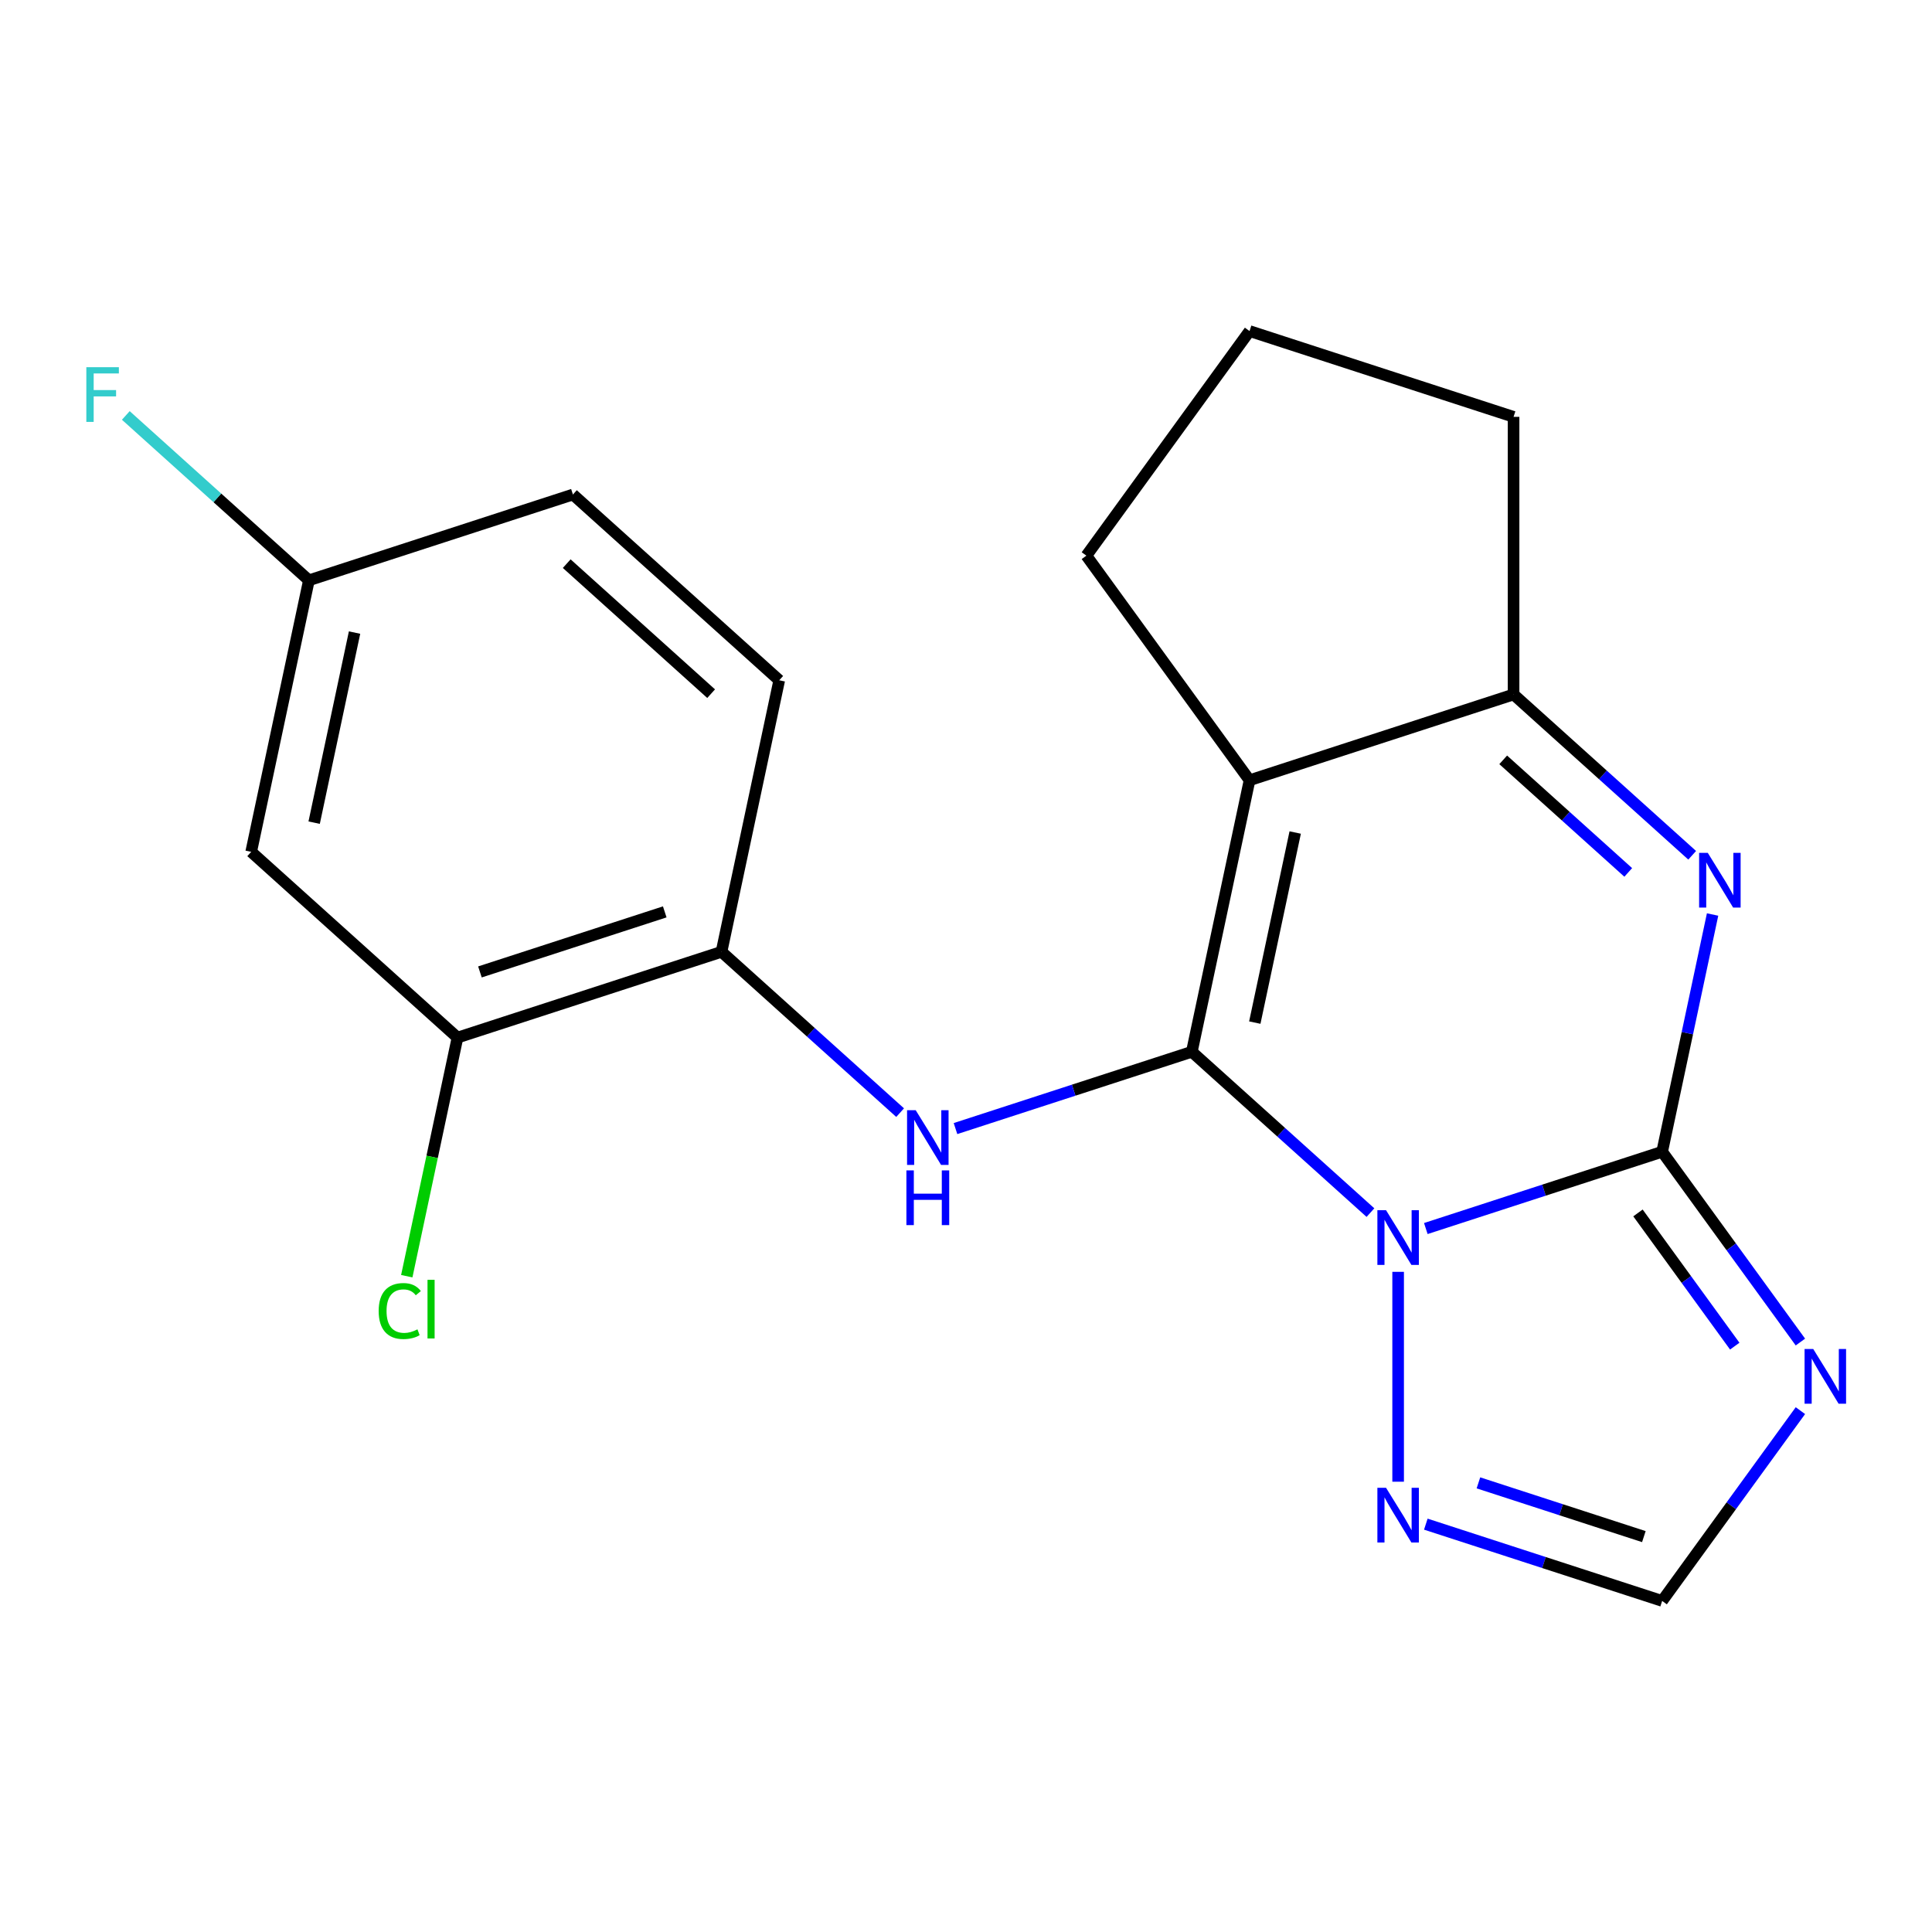 <?xml version='1.0' encoding='iso-8859-1'?>
<svg version='1.1' baseProfile='full'
              xmlns='http://www.w3.org/2000/svg'
                      xmlns:rdkit='http://www.rdkit.org/xml'
                      xmlns:xlink='http://www.w3.org/1999/xlink'
                  xml:space='preserve'
width='1000px' height='1000px' viewBox='0 0 1000 1000'>
<!-- END OF HEADER -->
<rect style='opacity:1.0;fill:#FFFFFF;stroke:none' width='1000' height='1000' x='0' y='0'> </rect>
<path class='bond-0' d='M 709.339,627.644 L 663.114,586.023' style='fill:none;fill-rule:evenodd;stroke:#0000FF;stroke-width:6px;stroke-linecap:butt;stroke-linejoin:miter;stroke-opacity:1' />
<path class='bond-0' d='M 663.114,586.023 L 616.889,544.402' style='fill:none;fill-rule:evenodd;stroke:#000000;stroke-width:6px;stroke-linecap:butt;stroke-linejoin:miter;stroke-opacity:1' />
<path class='bond-1' d='M 738.003,635.892 L 799.165,616.019' style='fill:none;fill-rule:evenodd;stroke:#0000FF;stroke-width:6px;stroke-linecap:butt;stroke-linejoin:miter;stroke-opacity:1' />
<path class='bond-1' d='M 799.165,616.019 L 860.327,596.147' style='fill:none;fill-rule:evenodd;stroke:#000000;stroke-width:6px;stroke-linecap:butt;stroke-linejoin:miter;stroke-opacity:1' />
<path class='bond-7' d='M 723.671,658.301 L 723.671,766.929' style='fill:none;fill-rule:evenodd;stroke:#0000FF;stroke-width:6px;stroke-linecap:butt;stroke-linejoin:miter;stroke-opacity:1' />
<path class='bond-2' d='M 616.889,544.402 L 646.764,403.853' style='fill:none;fill-rule:evenodd;stroke:#000000;stroke-width:6px;stroke-linecap:butt;stroke-linejoin:miter;stroke-opacity:1' />
<path class='bond-2' d='M 649.48,529.295 L 670.392,430.911' style='fill:none;fill-rule:evenodd;stroke:#000000;stroke-width:6px;stroke-linecap:butt;stroke-linejoin:miter;stroke-opacity:1' />
<path class='bond-5' d='M 616.889,544.402 L 555.727,564.275' style='fill:none;fill-rule:evenodd;stroke:#000000;stroke-width:6px;stroke-linecap:butt;stroke-linejoin:miter;stroke-opacity:1' />
<path class='bond-5' d='M 555.727,564.275 L 494.565,584.148' style='fill:none;fill-rule:evenodd;stroke:#0000FF;stroke-width:6px;stroke-linecap:butt;stroke-linejoin:miter;stroke-opacity:1' />
<path class='bond-3' d='M 860.327,596.147 L 873.378,534.748' style='fill:none;fill-rule:evenodd;stroke:#000000;stroke-width:6px;stroke-linecap:butt;stroke-linejoin:miter;stroke-opacity:1' />
<path class='bond-3' d='M 873.378,534.748 L 886.428,473.35' style='fill:none;fill-rule:evenodd;stroke:#0000FF;stroke-width:6px;stroke-linecap:butt;stroke-linejoin:miter;stroke-opacity:1' />
<path class='bond-4' d='M 860.327,596.147 L 896.107,645.394' style='fill:none;fill-rule:evenodd;stroke:#000000;stroke-width:6px;stroke-linecap:butt;stroke-linejoin:miter;stroke-opacity:1' />
<path class='bond-4' d='M 896.107,645.394 L 931.888,694.641' style='fill:none;fill-rule:evenodd;stroke:#0000FF;stroke-width:6px;stroke-linecap:butt;stroke-linejoin:miter;stroke-opacity:1' />
<path class='bond-4' d='M 847.812,627.812 L 872.858,662.286' style='fill:none;fill-rule:evenodd;stroke:#000000;stroke-width:6px;stroke-linecap:butt;stroke-linejoin:miter;stroke-opacity:1' />
<path class='bond-4' d='M 872.858,662.286 L 897.904,696.759' style='fill:none;fill-rule:evenodd;stroke:#0000FF;stroke-width:6px;stroke-linecap:butt;stroke-linejoin:miter;stroke-opacity:1' />
<path class='bond-14' d='M 646.764,403.853 L 562.306,287.607' style='fill:none;fill-rule:evenodd;stroke:#000000;stroke-width:6px;stroke-linecap:butt;stroke-linejoin:miter;stroke-opacity:1' />
<path class='bond-21' d='M 646.764,403.853 L 783.42,359.451' style='fill:none;fill-rule:evenodd;stroke:#000000;stroke-width:6px;stroke-linecap:butt;stroke-linejoin:miter;stroke-opacity:1' />
<path class='bond-6' d='M 875.87,442.693 L 829.645,401.072' style='fill:none;fill-rule:evenodd;stroke:#0000FF;stroke-width:6px;stroke-linecap:butt;stroke-linejoin:miter;stroke-opacity:1' />
<path class='bond-6' d='M 829.645,401.072 L 783.42,359.451' style='fill:none;fill-rule:evenodd;stroke:#000000;stroke-width:6px;stroke-linecap:butt;stroke-linejoin:miter;stroke-opacity:1' />
<path class='bond-6' d='M 842.773,451.563 L 810.415,422.428' style='fill:none;fill-rule:evenodd;stroke:#0000FF;stroke-width:6px;stroke-linecap:butt;stroke-linejoin:miter;stroke-opacity:1' />
<path class='bond-6' d='M 810.415,422.428 L 778.058,393.294' style='fill:none;fill-rule:evenodd;stroke:#000000;stroke-width:6px;stroke-linecap:butt;stroke-linejoin:miter;stroke-opacity:1' />
<path class='bond-20' d='M 931.888,730.146 L 896.107,779.393' style='fill:none;fill-rule:evenodd;stroke:#0000FF;stroke-width:6px;stroke-linecap:butt;stroke-linejoin:miter;stroke-opacity:1' />
<path class='bond-20' d='M 896.107,779.393 L 860.327,828.64' style='fill:none;fill-rule:evenodd;stroke:#000000;stroke-width:6px;stroke-linecap:butt;stroke-linejoin:miter;stroke-opacity:1' />
<path class='bond-9' d='M 465.901,575.9 L 419.676,534.279' style='fill:none;fill-rule:evenodd;stroke:#0000FF;stroke-width:6px;stroke-linecap:butt;stroke-linejoin:miter;stroke-opacity:1' />
<path class='bond-9' d='M 419.676,534.279 L 373.451,492.658' style='fill:none;fill-rule:evenodd;stroke:#000000;stroke-width:6px;stroke-linecap:butt;stroke-linejoin:miter;stroke-opacity:1' />
<path class='bond-17' d='M 783.42,359.451 L 783.42,215.762' style='fill:none;fill-rule:evenodd;stroke:#000000;stroke-width:6px;stroke-linecap:butt;stroke-linejoin:miter;stroke-opacity:1' />
<path class='bond-8' d='M 738.003,788.895 L 799.165,808.767' style='fill:none;fill-rule:evenodd;stroke:#0000FF;stroke-width:6px;stroke-linecap:butt;stroke-linejoin:miter;stroke-opacity:1' />
<path class='bond-8' d='M 799.165,808.767 L 860.327,828.64' style='fill:none;fill-rule:evenodd;stroke:#000000;stroke-width:6px;stroke-linecap:butt;stroke-linejoin:miter;stroke-opacity:1' />
<path class='bond-8' d='M 765.232,767.525 L 808.046,781.436' style='fill:none;fill-rule:evenodd;stroke:#0000FF;stroke-width:6px;stroke-linecap:butt;stroke-linejoin:miter;stroke-opacity:1' />
<path class='bond-8' d='M 808.046,781.436 L 850.859,795.347' style='fill:none;fill-rule:evenodd;stroke:#000000;stroke-width:6px;stroke-linecap:butt;stroke-linejoin:miter;stroke-opacity:1' />
<path class='bond-10' d='M 373.451,492.658 L 236.795,537.06' style='fill:none;fill-rule:evenodd;stroke:#000000;stroke-width:6px;stroke-linecap:butt;stroke-linejoin:miter;stroke-opacity:1' />
<path class='bond-10' d='M 344.072,471.987 L 248.413,503.069' style='fill:none;fill-rule:evenodd;stroke:#000000;stroke-width:6px;stroke-linecap:butt;stroke-linejoin:miter;stroke-opacity:1' />
<path class='bond-12' d='M 373.451,492.658 L 403.326,352.109' style='fill:none;fill-rule:evenodd;stroke:#000000;stroke-width:6px;stroke-linecap:butt;stroke-linejoin:miter;stroke-opacity:1' />
<path class='bond-11' d='M 236.795,537.06 L 130.013,440.914' style='fill:none;fill-rule:evenodd;stroke:#000000;stroke-width:6px;stroke-linecap:butt;stroke-linejoin:miter;stroke-opacity:1' />
<path class='bond-15' d='M 236.795,537.06 L 223.67,598.809' style='fill:none;fill-rule:evenodd;stroke:#000000;stroke-width:6px;stroke-linecap:butt;stroke-linejoin:miter;stroke-opacity:1' />
<path class='bond-15' d='M 223.67,598.809 L 210.545,660.557' style='fill:none;fill-rule:evenodd;stroke:#00CC00;stroke-width:6px;stroke-linecap:butt;stroke-linejoin:miter;stroke-opacity:1' />
<path class='bond-23' d='M 130.013,440.914 L 159.888,300.365' style='fill:none;fill-rule:evenodd;stroke:#000000;stroke-width:6px;stroke-linecap:butt;stroke-linejoin:miter;stroke-opacity:1' />
<path class='bond-23' d='M 162.604,425.806 L 183.517,327.422' style='fill:none;fill-rule:evenodd;stroke:#000000;stroke-width:6px;stroke-linecap:butt;stroke-linejoin:miter;stroke-opacity:1' />
<path class='bond-16' d='M 403.326,352.109 L 296.544,255.962' style='fill:none;fill-rule:evenodd;stroke:#000000;stroke-width:6px;stroke-linecap:butt;stroke-linejoin:miter;stroke-opacity:1' />
<path class='bond-16' d='M 368.079,359.043 L 293.332,291.741' style='fill:none;fill-rule:evenodd;stroke:#000000;stroke-width:6px;stroke-linecap:butt;stroke-linejoin:miter;stroke-opacity:1' />
<path class='bond-13' d='M 159.888,300.365 L 296.544,255.962' style='fill:none;fill-rule:evenodd;stroke:#000000;stroke-width:6px;stroke-linecap:butt;stroke-linejoin:miter;stroke-opacity:1' />
<path class='bond-18' d='M 159.888,300.365 L 112.503,257.699' style='fill:none;fill-rule:evenodd;stroke:#000000;stroke-width:6px;stroke-linecap:butt;stroke-linejoin:miter;stroke-opacity:1' />
<path class='bond-18' d='M 112.503,257.699 L 65.119,215.034' style='fill:none;fill-rule:evenodd;stroke:#33CCCC;stroke-width:6px;stroke-linecap:butt;stroke-linejoin:miter;stroke-opacity:1' />
<path class='bond-19' d='M 562.306,287.607 L 646.764,171.36' style='fill:none;fill-rule:evenodd;stroke:#000000;stroke-width:6px;stroke-linecap:butt;stroke-linejoin:miter;stroke-opacity:1' />
<path class='bond-22' d='M 783.42,215.762 L 646.764,171.36' style='fill:none;fill-rule:evenodd;stroke:#000000;stroke-width:6px;stroke-linecap:butt;stroke-linejoin:miter;stroke-opacity:1' />
<path  class='atom-0' d='M 717.411 626.389
L 726.691 641.389
Q 727.611 642.869, 729.091 645.549
Q 730.571 648.229, 730.651 648.389
L 730.651 626.389
L 734.411 626.389
L 734.411 654.709
L 730.531 654.709
L 720.571 638.309
Q 719.411 636.389, 718.171 634.189
Q 716.971 631.989, 716.611 631.309
L 716.611 654.709
L 712.931 654.709
L 712.931 626.389
L 717.411 626.389
' fill='#0000FF'/>
<path  class='atom-4' d='M 883.942 441.438
L 893.222 456.438
Q 894.142 457.918, 895.622 460.598
Q 897.102 463.278, 897.182 463.438
L 897.182 441.438
L 900.942 441.438
L 900.942 469.758
L 897.062 469.758
L 887.102 453.358
Q 885.942 451.438, 884.702 449.238
Q 883.502 447.038, 883.142 446.358
L 883.142 469.758
L 879.462 469.758
L 879.462 441.438
L 883.942 441.438
' fill='#0000FF'/>
<path  class='atom-5' d='M 938.525 698.233
L 947.805 713.233
Q 948.725 714.713, 950.205 717.393
Q 951.685 720.073, 951.765 720.233
L 951.765 698.233
L 955.525 698.233
L 955.525 726.553
L 951.645 726.553
L 941.685 710.153
Q 940.525 708.233, 939.285 706.033
Q 938.085 703.833, 937.725 703.153
L 937.725 726.553
L 934.045 726.553
L 934.045 698.233
L 938.525 698.233
' fill='#0000FF'/>
<path  class='atom-6' d='M 473.973 574.645
L 483.253 589.645
Q 484.173 591.125, 485.653 593.805
Q 487.133 596.485, 487.213 596.645
L 487.213 574.645
L 490.973 574.645
L 490.973 602.965
L 487.093 602.965
L 477.133 586.565
Q 475.973 584.645, 474.733 582.445
Q 473.533 580.245, 473.173 579.565
L 473.173 602.965
L 469.493 602.965
L 469.493 574.645
L 473.973 574.645
' fill='#0000FF'/>
<path  class='atom-6' d='M 469.153 605.797
L 472.993 605.797
L 472.993 617.837
L 487.473 617.837
L 487.473 605.797
L 491.313 605.797
L 491.313 634.117
L 487.473 634.117
L 487.473 621.037
L 472.993 621.037
L 472.993 634.117
L 469.153 634.117
L 469.153 605.797
' fill='#0000FF'/>
<path  class='atom-8' d='M 717.411 770.078
L 726.691 785.078
Q 727.611 786.558, 729.091 789.238
Q 730.571 791.918, 730.651 792.078
L 730.651 770.078
L 734.411 770.078
L 734.411 798.398
L 730.531 798.398
L 720.571 781.998
Q 719.411 780.078, 718.171 777.878
Q 716.971 775.678, 716.611 774.998
L 716.611 798.398
L 712.931 798.398
L 712.931 770.078
L 717.411 770.078
' fill='#0000FF'/>
<path  class='atom-16' d='M 196 678.589
Q 196 671.549, 199.28 667.869
Q 202.6 664.149, 208.88 664.149
Q 214.72 664.149, 217.84 668.269
L 215.2 670.429
Q 212.92 667.429, 208.88 667.429
Q 204.6 667.429, 202.32 670.309
Q 200.08 673.149, 200.08 678.589
Q 200.08 684.189, 202.4 687.069
Q 204.76 689.949, 209.32 689.949
Q 212.44 689.949, 216.08 688.069
L 217.2 691.069
Q 215.72 692.029, 213.48 692.589
Q 211.24 693.149, 208.76 693.149
Q 202.6 693.149, 199.28 689.389
Q 196 685.629, 196 678.589
' fill='#00CC00'/>
<path  class='atom-16' d='M 221.28 662.429
L 224.96 662.429
L 224.96 692.789
L 221.28 692.789
L 221.28 662.429
' fill='#00CC00'/>
<path  class='atom-19' d='M 44.686 190.058
L 61.526 190.058
L 61.526 193.298
L 48.486 193.298
L 48.486 201.898
L 60.086 201.898
L 60.086 205.178
L 48.486 205.178
L 48.486 218.378
L 44.686 218.378
L 44.686 190.058
' fill='#33CCCC'/>
</svg>
